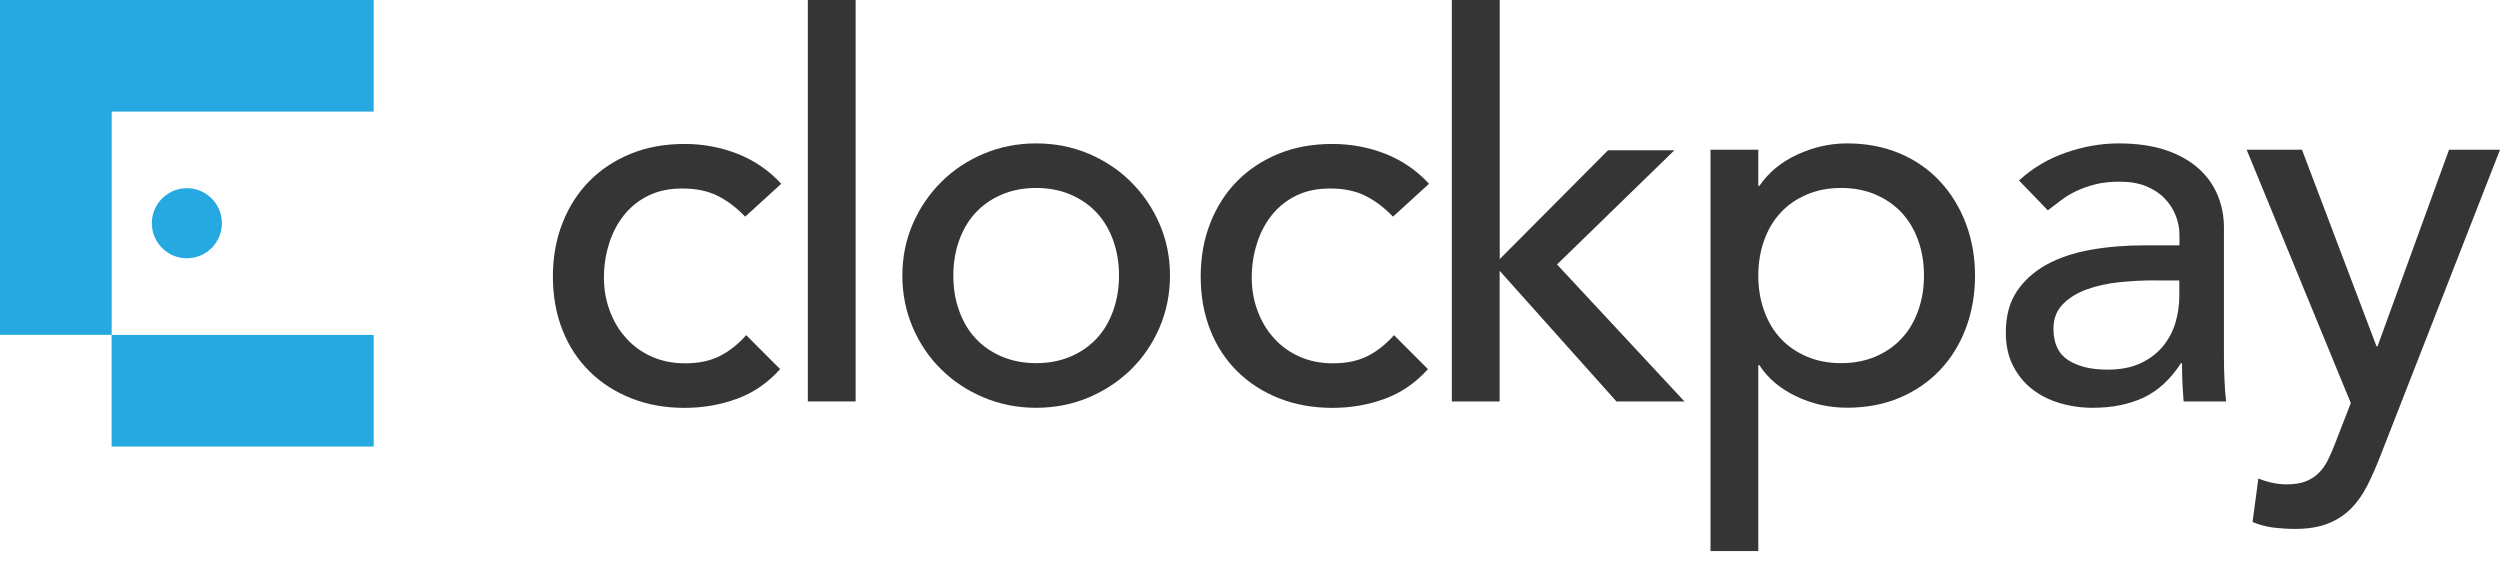 <svg width="200" height="45" viewBox="0 0 200 45" fill="none" xmlns="http://www.w3.org/2000/svg">
<g clip-path="url(#clip0_412_4537)">
<path d="M59.614 17.332C58.909 16.596 58.16 16.039 57.387 15.655C56.607 15.272 55.679 15.08 54.602 15.08C53.526 15.08 52.641 15.272 51.861 15.655C51.081 16.039 50.431 16.565 49.906 17.227C49.38 17.895 48.983 18.657 48.717 19.523C48.445 20.389 48.315 21.287 48.315 22.221C48.315 23.155 48.47 24.04 48.785 24.875C49.095 25.711 49.534 26.441 50.103 27.066C50.667 27.691 51.347 28.18 52.139 28.532C52.931 28.885 53.822 29.065 54.813 29.065C55.889 29.065 56.811 28.873 57.572 28.489C58.334 28.106 59.045 27.549 59.695 26.812L62.411 29.529C61.421 30.636 60.264 31.428 58.952 31.905C57.634 32.388 56.242 32.629 54.769 32.629C53.21 32.629 51.787 32.375 50.5 31.862C49.212 31.354 48.099 30.636 47.164 29.714C46.23 28.792 45.506 27.691 44.998 26.404C44.491 25.117 44.231 23.694 44.231 22.134C44.231 20.575 44.485 19.145 44.998 17.846C45.506 16.547 46.224 15.427 47.146 14.492C48.068 13.558 49.169 12.828 50.456 12.302C51.743 11.776 53.179 11.516 54.769 11.516C56.242 11.516 57.653 11.776 58.996 12.302C60.338 12.828 61.508 13.626 62.498 14.703L59.608 17.339L59.614 17.332Z" fill="#353535"/>
<path d="M64.627 0H68.451V32.115H64.627V0Z" fill="#353535"/>
<path d="M72.188 22.048C72.188 20.575 72.467 19.201 73.017 17.927C73.568 16.652 74.329 15.532 75.288 14.573C76.248 13.607 77.386 12.852 78.686 12.302C79.985 11.751 81.39 11.472 82.893 11.472C84.397 11.472 85.796 11.751 87.101 12.302C88.401 12.852 89.539 13.614 90.498 14.573C91.464 15.538 92.219 16.652 92.769 17.927C93.32 19.201 93.599 20.575 93.599 22.048C93.599 23.52 93.32 24.9 92.769 26.187C92.219 27.474 91.457 28.594 90.498 29.541C89.533 30.488 88.401 31.243 87.101 31.794C85.796 32.344 84.397 32.623 82.893 32.623C81.39 32.623 79.991 32.344 78.686 31.794C77.38 31.243 76.248 30.494 75.288 29.541C74.323 28.594 73.568 27.474 73.017 26.187C72.467 24.9 72.188 23.52 72.188 22.048ZM76.266 22.048C76.266 23.069 76.421 24.009 76.736 24.869C77.046 25.736 77.485 26.472 78.054 27.078C78.618 27.691 79.317 28.168 80.133 28.52C80.957 28.873 81.872 29.052 82.893 29.052C83.914 29.052 84.83 28.873 85.653 28.52C86.476 28.168 87.169 27.685 87.732 27.078C88.302 26.472 88.735 25.736 89.05 24.869C89.36 24.003 89.521 23.062 89.521 22.048C89.521 21.033 89.366 20.086 89.05 19.22C88.741 18.353 88.302 17.623 87.732 17.011C87.163 16.404 86.47 15.922 85.653 15.569C84.83 15.216 83.914 15.037 82.893 15.037C81.872 15.037 80.957 15.216 80.133 15.569C79.311 15.922 78.618 16.404 78.054 17.011C77.485 17.617 77.052 18.353 76.736 19.22C76.427 20.086 76.266 21.027 76.266 22.048Z" fill="#353535"/>
<path d="M111.438 17.332C110.733 16.596 109.984 16.039 109.211 15.655C108.431 15.272 107.503 15.08 106.426 15.08C105.349 15.08 104.465 15.272 103.685 15.655C102.905 16.039 102.255 16.565 101.73 17.227C101.204 17.895 100.808 18.657 100.541 19.523C100.269 20.389 100.139 21.287 100.139 22.221C100.139 23.155 100.294 24.04 100.609 24.875C100.919 25.711 101.358 26.441 101.928 27.066C102.491 27.691 103.171 28.18 103.963 28.532C104.755 28.885 105.646 29.065 106.637 29.065C107.713 29.065 108.635 28.873 109.396 28.489C110.157 28.106 110.869 27.549 111.519 26.812L114.235 29.529C113.245 30.636 112.088 31.428 110.776 31.905C109.458 32.388 108.066 32.629 106.593 32.629C105.034 32.629 103.611 32.375 102.324 31.862C101.036 31.354 99.923 30.636 98.988 29.714C98.054 28.792 97.33 27.691 96.823 26.404C96.315 25.117 96.055 23.694 96.055 22.134C96.055 20.575 96.309 19.145 96.823 17.846C97.33 16.547 98.048 15.427 98.97 14.492C99.892 13.558 100.993 12.828 102.28 12.302C103.567 11.776 105.003 11.516 106.593 11.516C108.066 11.516 109.477 11.776 110.82 12.302C112.162 12.828 113.332 13.626 114.322 14.703L111.432 17.339L111.438 17.332Z" fill="#353535"/>
<path d="M116.154 0H119.978V20.73L128.641 12.023H133.95L124.563 21.157L134.755 32.115H129.315L119.972 21.664V32.115H116.147V0H116.154Z" fill="#353535"/>
<path d="M136.84 11.98H140.664V14.87H140.751C141.487 13.793 142.502 12.957 143.789 12.364C145.076 11.77 146.4 11.472 147.762 11.472C149.321 11.472 150.726 11.745 151.988 12.277C153.25 12.815 154.327 13.564 155.218 14.529C156.109 15.495 156.796 16.621 157.279 17.908C157.761 19.195 158.003 20.575 158.003 22.048C158.003 23.52 157.761 24.944 157.279 26.231C156.796 27.518 156.109 28.638 155.218 29.584C154.327 30.531 153.25 31.274 151.988 31.812C150.726 32.35 149.321 32.617 147.762 32.617C146.32 32.617 144.958 32.313 143.684 31.701C142.409 31.088 141.431 30.265 140.751 29.213H140.664V44.083H136.84V11.98ZM147.291 15.037C146.27 15.037 145.354 15.216 144.531 15.569C143.708 15.922 143.015 16.404 142.452 17.011C141.883 17.617 141.45 18.353 141.134 19.22C140.825 20.086 140.664 21.027 140.664 22.048C140.664 23.069 140.819 24.009 141.134 24.869C141.444 25.736 141.883 26.472 142.452 27.078C143.015 27.691 143.715 28.168 144.531 28.52C145.354 28.873 146.27 29.052 147.291 29.052C148.312 29.052 149.228 28.873 150.051 28.52C150.874 28.168 151.567 27.685 152.13 27.078C152.7 26.472 153.133 25.736 153.448 24.869C153.758 24.003 153.919 23.062 153.919 22.048C153.919 21.033 153.764 20.086 153.448 19.22C153.139 18.353 152.7 17.623 152.13 17.011C151.561 16.404 150.868 15.922 150.051 15.569C149.228 15.216 148.312 15.037 147.291 15.037Z" fill="#353535"/>
<path d="M161.517 14.443C162.594 13.453 163.838 12.71 165.255 12.215C166.672 11.72 168.089 11.472 169.506 11.472C170.923 11.472 172.247 11.658 173.305 12.023C174.37 12.394 175.236 12.889 175.917 13.508C176.597 14.127 177.098 14.845 177.426 15.655C177.754 16.46 177.915 17.308 177.915 18.18V28.458C177.915 29.164 177.928 29.82 177.959 30.414C177.983 31.008 178.027 31.577 178.089 32.115H174.691C174.605 31.094 174.561 30.079 174.561 29.058H174.475C173.627 30.364 172.618 31.28 171.461 31.818C170.298 32.357 168.955 32.623 167.427 32.623C166.492 32.623 165.601 32.493 164.754 32.239C163.906 31.985 163.163 31.602 162.526 31.094C161.889 30.587 161.387 29.956 161.016 29.207C160.645 28.458 160.465 27.586 160.465 26.596C160.465 25.296 160.756 24.201 161.338 23.322C161.919 22.444 162.712 21.732 163.714 21.175C164.716 20.624 165.892 20.228 167.241 19.987C168.584 19.746 170.026 19.628 171.554 19.628H174.357V18.78C174.357 18.273 174.258 17.759 174.06 17.252C173.862 16.745 173.565 16.28 173.169 15.872C172.773 15.464 172.278 15.136 171.684 14.894C171.09 14.653 170.378 14.536 169.562 14.536C168.825 14.536 168.182 14.604 167.631 14.746C167.08 14.888 166.573 15.061 166.121 15.278C165.669 15.488 165.255 15.736 164.89 16.021C164.518 16.305 164.166 16.571 163.825 16.825L161.53 14.449L161.517 14.443ZM172.309 22.431C171.406 22.431 170.477 22.481 169.524 22.58C168.578 22.679 167.711 22.871 166.932 23.155C166.152 23.44 165.515 23.836 165.02 24.343C164.525 24.851 164.277 25.507 164.277 26.299C164.277 27.462 164.667 28.297 165.447 28.805C166.226 29.312 167.278 29.572 168.609 29.572C169.654 29.572 170.545 29.393 171.288 29.04C172.024 28.687 172.618 28.223 173.07 27.66C173.522 27.091 173.85 26.466 174.048 25.773C174.246 25.08 174.345 24.393 174.345 23.712V22.437H172.309V22.431Z" fill="#353535"/>
<path d="M179.741 11.98H184.159L190.118 27.697H190.205L195.922 11.98H200L190.44 36.447C190.099 37.326 189.747 38.124 189.382 38.848C189.017 39.572 188.577 40.184 188.07 40.698C187.562 41.205 186.95 41.601 186.232 41.886C185.514 42.171 184.629 42.313 183.59 42.313C183.027 42.313 182.457 42.276 181.876 42.208C181.3 42.134 180.743 41.985 180.205 41.762L180.669 38.279C181.43 38.588 182.191 38.749 182.946 38.749C183.54 38.749 184.035 38.668 184.444 38.514C184.852 38.359 185.205 38.13 185.502 37.833C185.799 37.536 186.046 37.189 186.238 36.793C186.436 36.397 186.634 35.946 186.826 35.432L188.064 32.245L179.735 11.986L179.741 11.98Z" fill="#353535"/>
<path d="M29.894 26.794H8.929V35.723H29.894V26.794Z" fill="#26A9E1"/>
<path d="M14.95 20.662C16.498 20.662 17.753 19.407 17.753 17.858C17.753 16.31 16.498 15.055 14.95 15.055C13.402 15.055 12.147 16.31 12.147 17.858C12.147 19.407 13.402 20.662 14.95 20.662Z" fill="#26A9E1"/>
<path d="M29.894 0V8.929H8.935V26.788H0V0H29.894Z" fill="#26A9E1"/>
</g>
<defs>
<clipPath id="clip0_412_4537">
<rect width="200" height="44.089" fill="white"/>
</clipPath>
</defs>
</svg>

